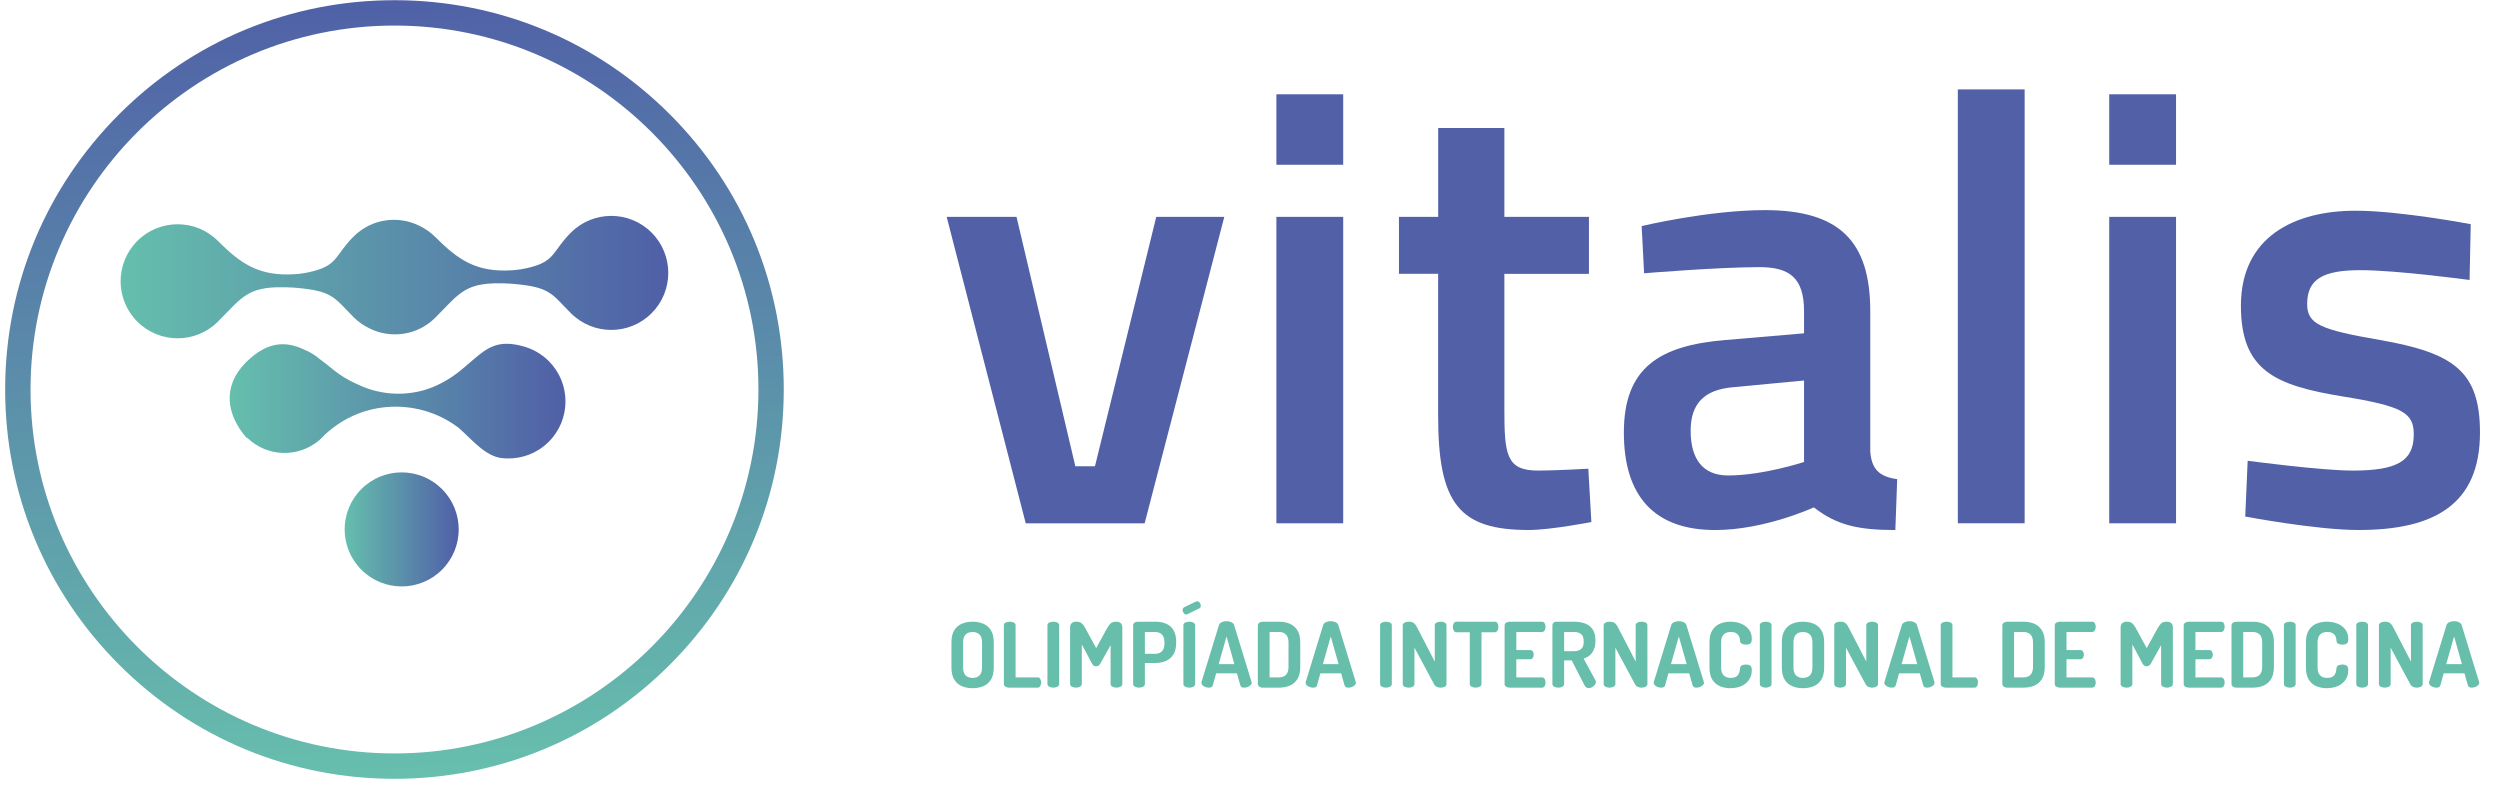 <?xml version="1.0" encoding="UTF-8" standalone="no"?>
<svg
   xmlns:dc="http://purl.org/dc/elements/1.1/"
   xmlns:cc="http://creativecommons.org/ns#"
   xmlns:rdf="http://www.w3.org/1999/02/22-rdf-syntax-ns#"
   xmlns:svg="http://www.w3.org/2000/svg"
   xmlns="http://www.w3.org/2000/svg"
   viewBox="0 0 1009.504 323.185"
   height="323.185"
   width="1009.504"
   xml:space="preserve"
   id="svg2"
   version="1.1"><defs
     id="defs6"><clipPath
       id="clipPath24"
       clipPathUnits="userSpaceOnUse"><path
         id="path22"
         d="M 0,242.389 H 757.128 V 0 H 0 Z" /></clipPath><linearGradient
       id="linearGradient58"
       spreadMethod="pad"
       gradientTransform="matrix(-9.478,235.677,-235.677,-9.478,124.231,6.62)"
       gradientUnits="userSpaceOnUse"
       y2="0"
       x2="1"
       y1="0"
       x1="0"><stop
         id="stop54"
         offset="0"
         style="stop-opacity:1;stop-color:#67bfad" /><stop
         id="stop56"
         offset="1"
         style="stop-opacity:1;stop-color:#5061a7" /></linearGradient><linearGradient
       id="linearGradient78"
       spreadMethod="pad"
       gradientTransform="matrix(165.903,0,0,-165.903,36.536,158.511)"
       gradientUnits="userSpaceOnUse"
       y2="0"
       x2="1"
       y1="0"
       x1="0"><stop
         id="stop74"
         offset="0"
         style="stop-opacity:1;stop-color:#65bfad" /><stop
         id="stop76"
         offset="1"
         style="stop-opacity:1;stop-color:#505fa7" /></linearGradient><linearGradient
       id="linearGradient98"
       spreadMethod="pad"
       gradientTransform="matrix(101.722,0,0,-101.722,69.577,120.941)"
       gradientUnits="userSpaceOnUse"
       y2="0"
       x2="1"
       y1="0"
       x1="0"><stop
         id="stop94"
         offset="0"
         style="stop-opacity:1;stop-color:#65bfad" /><stop
         id="stop96"
         offset="1"
         style="stop-opacity:1;stop-color:#505fa7" /></linearGradient><linearGradient
       id="linearGradient118"
       spreadMethod="pad"
       gradientTransform="matrix(34.549,0,0,-34.549,104.406,82.079)"
       gradientUnits="userSpaceOnUse"
       y2="0"
       x2="1"
       y1="0"
       x1="0"><stop
         id="stop114"
         offset="0"
         style="stop-opacity:1;stop-color:#65bfad" /><stop
         id="stop116"
         offset="1"
         style="stop-opacity:1;stop-color:#505fa7" /></linearGradient><clipPath
       id="clipPath128"
       clipPathUnits="userSpaceOnUse"><path
         id="path126"
         d="M 0,242.389 H 757.128 V 0 H 0 Z" /></clipPath></defs><g
     transform="matrix(1.333,0,0,-1.333,0,323.185)"
     id="g10"><g
       transform="translate(307.932,176.758)"
       id="g12"><path
         id="path14"
         style="fill:#5160a7;fill-opacity:1;fill-rule:nonzero;stroke:none"
         d="m 0,0 17.82,-75.56 h 5.94 L 42.33,0 H 62.94 L 38.81,-92.83 H 2.79 L -21.16,0 Z" /></g><path
       id="path16"
       style="fill:#5160a7;fill-opacity:1;fill-rule:nonzero;stroke:none"
       d="m 386.652,176.758 h 20.24 v -92.83 h -20.24 z m 0,37.13 h 20.24 v -21.35 h -20.24 z" /><g
       id="g18"><g
         clip-path="url(#clipPath24)"
         id="g20"><g
           transform="translate(455.712,159.488)"
           id="g26"><path
             id="path28"
             style="fill:#5160a7;fill-opacity:1;fill-rule:nonzero;stroke:none"
             d="m 0,0 v -40.84 c 0,-13.93 0.561,-18.75 10.21,-18.75 5.2,0 15.221,0.56 15.221,0.56 l 0.929,-16.15 c 0,0 -12.44,-2.41 -18.94,-2.41 -20.98,0 -27.48,7.8 -27.48,34.53 V 0.01 h -11.87 v 17.26 h 11.88 V 44.19 H 0 V 17.27 H 25.62 L 25.62,0 Z" /></g><g
           transform="translate(524.952,125.148)"
           id="g30"><path
             id="path32"
             style="fill:#5160a7;fill-opacity:1;fill-rule:nonzero;stroke:none"
             d="m 0,0 c -8.54,-0.74 -12.81,-4.83 -12.81,-13.18 0,-8.35 3.53,-13.55 11.331,-13.55 10.58,0 23.019,4.08 23.019,4.08 V 2.04 Z m 41.59,-19.31 c 0.37,-5.57 2.79,-7.8 8.17,-8.54 L 49.2,-43.26 c -11.32,0 -17.82,1.49 -24.69,6.87 0,0 -14.85,-6.87 -29.89,-6.87 -18.38,0 -27.66,10.21 -27.66,29.52 0,19.68 10.77,26.36 30.63,28.03 l 23.95,2.04 v 6.68 c 0,10.21 -4.46,13.37 -13.55,13.37 -12.44,0 -34.9,-1.86 -34.9,-1.86 l -0.74,14.3 c 0,0 20.24,4.83 37.32,4.83 22.65,0 31.93,-9.47 31.93,-30.63 v -42.33 z" /></g><path
           id="path34"
           style="fill:#5160a7;fill-opacity:1;fill-rule:nonzero;stroke:none"
           d="m 593.082,215.378 h 20.24 V 83.938 h -20.24 z" /><path
           id="path36"
           style="fill:#5160a7;fill-opacity:1;fill-rule:nonzero;stroke:none"
           d="m 638.942,176.758 h 20.24 v -92.83 h -20.24 z m 0,37.13 h 20.24 v -21.35 h -20.24 z" /><g
           transform="translate(748.102,157.638)"
           id="g38"><path
             id="path40"
             style="fill:#5160a7;fill-opacity:1;fill-rule:nonzero;stroke:none"
             d="M 0,0 C 0,0 -21.91,2.97 -33.051,2.97 -44.19,2.97 -49.2,0.37 -49.2,-7.24 c 0,-6.13 3.899,-7.8 22.09,-10.95 22.28,-3.9 30.259,-9.47 30.259,-28.03 0,-21.72 -13.739,-29.52 -36.759,-29.52 -12.81,0 -34.35,4.08 -34.35,4.08 l 0.739,16.89 c 0,0 22.281,-2.97 31.75,-2.97 13.37,0 18.561,2.78 18.561,10.95 0,6.5 -3.16,8.54 -21.54,11.51 -20.42,3.34 -30.821,7.8 -30.821,27.48 0,20.98 16.34,28.78 34.72,28.78 C -21,20.98 0.35,16.9 0.35,16.9 Z" /></g></g></g><g
       id="g42"><g
         id="g44"><g
           id="g50"><g
             id="g52"><path
               id="path60"
               style="fill:url(#linearGradient58);stroke:none"
               d="m 119.492,242.389 c -31.504,0 -61.114,-12.261 -83.392,-34.539 v 0 C 13.83,185.571 1.561,155.962 1.561,124.458 v 0 c 0,-31.503 12.269,-61.113 34.547,-83.392 v 0 C 58.387,18.796 87.997,6.527 119.5,6.527 v 0 c 31.495,0 61.122,12.261 83.391,34.539 v 0 c 22.271,22.279 34.532,51.889 34.532,83.392 v 0 c 0,31.504 -12.261,61.113 -34.54,83.392 v 0 c -22.278,22.27 -51.888,34.539 -83.391,34.539 z M 9.251,124.458 c 0,60.796 49.461,110.249 110.249,110.249 v 0 c 60.788,0 110.249,-49.453 110.249,-110.249 v 0 C 229.749,63.661 180.296,14.209 119.5,14.209 v 0 C 58.703,14.209 9.251,63.661 9.251,124.458" /></g></g></g></g><g
       id="g62"><g
         id="g64"><g
           id="g70"><g
             id="g72"><path
               id="path80"
               style="fill:url(#linearGradient78);stroke:none"
               d="m 172.949,171.994 c -5.53,-5.533 -4.699,-8.484 -11.976,-10.436 v 0 c -1.919,-0.514 -3.867,-0.863 -5.836,-0.986 v 0 c -10.835,-0.686 -16.354,3.151 -23.275,10.077 v 0 c -1.414,1.412 -3.01,2.527 -4.714,3.349 v 0 c -6.484,3.288 -14.609,2.226 -20.031,-3.196 v 0 h -0.003 c -5.53,-5.531 -4.699,-8.483 -11.976,-10.434 v 0 c -1.92,-0.513 -3.868,-0.863 -5.836,-0.986 v 0 C 78.467,158.7 72.948,162.534 66.026,169.458 v 0 c -6.747,6.745 -17.684,6.745 -24.43,0 v 0 c -6.747,-6.746 -6.747,-17.685 0,-24.43 v 0 c 6.746,-6.745 17.683,-6.745 24.43,0 v 0 c 7.72,7.717 8.988,11.093 22.647,10.311 v 0 l 0.043,-0.002 0.542,-0.038 c 11.669,-0.942 11.904,-2.973 17.857,-8.927 v 0 c 1.418,-1.417 3.017,-2.533 4.726,-3.356 v 0 c 6.484,-3.283 14.602,-2.216 20.019,3.201 v 0 c 7.721,7.72 8.987,11.094 22.646,10.314 v 0 l 0.044,-0.004 0.543,-0.039 c 11.666,-0.939 11.903,-2.971 17.856,-8.924 v 0 c 6.748,-6.747 17.684,-6.747 24.432,0 v 0 c 6.744,6.744 6.744,17.683 0,24.43 v 0 c -3.374,3.372 -7.795,5.059 -12.216,5.059 v 0 c -4.421,0 -8.842,-1.687 -12.216,-5.059" /></g></g></g></g><g
       id="g82"><g
         id="g84"><g
           id="g90"><g
             id="g92"><path
               id="path100"
               style="fill:url(#linearGradient98);stroke:none"
               d="m 139.451,130.171 c -3.334,-2.7 -7.237,-4.853 -11.142,-5.944 v 0 c -6.634,-1.852 -13.809,-1.238 -20.079,1.839 v 0 l -0.137,0.056 -0.027,0.013 -0.048,0.024 -0.278,0.124 -0.166,0.072 -0.06,0.027 c -2.255,1.063 -4.15,2.211 -6.126,3.738 v 0 l -0.434,0.347 -0.021,0.02 -0.009,0.005 c -1.386,1.154 -2.75,2.238 -4.104,3.207 v 0 c -1.419,1.232 -3.001,2.177 -4.669,2.836 v 0 c -5.249,2.52 -10.506,2.51 -16.372,-2.666 v 0 c -0.355,-0.3 -0.705,-0.618 -1.04,-0.955 v 0 c -0.118,-0.116 -0.232,-0.233 -0.342,-0.353 v 0 c -6.94,-7.001 -5.994,-15.537 0.339,-22.803 v 0 l 0.116,0.115 c 6.002,-5.883 15.44,-6.166 21.77,-0.842 v 0 l 0.025,-0.024 0.202,0.218 c 0.277,0.244 0.547,0.495 0.815,0.762 v 0 c 0.244,0.246 0.479,0.498 0.706,0.754 v 0 c 6.641,6.128 14.742,8.957 23.468,8.459 v 0 l 0.044,-0.002 0.542,-0.039 c 2.958,-0.238 5.891,-0.892 8.699,-1.967 v 0 l 0.087,-0.033 0.091,-0.035 0.265,-0.104 0.089,-0.036 0.058,-0.021 0.031,-0.014 0.09,-0.039 0.087,-0.035 0.091,-0.037 0.087,-0.038 0.088,-0.038 0.337,-0.144 0.168,-0.075 0.17,-0.077 0.166,-0.075 0.168,-0.077 0.169,-0.08 0.163,-0.078 0.169,-0.081 0.165,-0.082 0.165,-0.084 0.168,-0.084 0.163,-0.085 0.329,-0.173 0.162,-0.087 0.163,-0.087 0.164,-0.09 0.012,-0.006 0.149,-0.085 0.163,-0.094 0.162,-0.092 0.318,-0.188 0.003,-0.002 0.161,-0.096 0.16,-0.098 0.159,-0.097 0.068,-0.042 0.092,-0.058 0.158,-0.1 0.157,-0.103 0.158,-0.099 0.157,-0.105 0.156,-0.102 0.311,-0.212 0.12,-0.084 0.033,-0.025 0.046,-0.031 0.417,-0.297 0.145,-0.104 0.007,-0.008 0.456,-0.341 0.149,-0.116 0.02,-0.015 c 3.845,-3.406 8.092,-8.687 13.176,-9.049 v 0 c 0.416,-0.032 0.832,-0.068 1.246,-0.079 v 0 c 4.535,-0.125 9.112,1.523 12.604,4.957 v 0 c 6.802,6.695 6.891,17.639 0.195,24.442 v 0 c -2.207,2.244 -4.889,3.744 -7.716,4.538 v 0 c -1.966,0.552 -3.64,0.802 -5.124,0.802 v 0 c -5.683,-0.001 -8.541,-3.676 -14.043,-8.143 m -64.717,-20.415 0.003,0.001 c 0,0 -10e-4,0 -10e-4,10e-4 v 0 z" /></g></g></g></g><g
       id="g102"><g
         id="g104"><g
           id="g110"><g
             id="g112"><path
               id="path120"
               style="fill:url(#linearGradient118);stroke:none"
               d="m 109.466,94.293 c -6.747,-6.746 -6.747,-17.683 0,-24.43 v 0 c 6.746,-6.746 17.684,-6.746 24.431,0 v 0 c 6.744,6.747 6.744,17.684 0,24.43 v 0 c -3.373,3.374 -7.794,5.06 -12.215,5.06 v 0 c -4.421,0 -8.842,-1.686 -12.216,-5.06" /></g></g></g></g><g
       id="g122"><g
         clip-path="url(#clipPath128)"
         id="g124"><g
           transform="translate(294.615,37.092)"
           id="g130"><path
             id="path132"
             style="fill:#66beab;fill-opacity:1;fill-rule:nonzero;stroke:none"
             d="M 0,0 C 0.893,0 1.595,0.255 2.104,0.765 2.614,1.274 2.87,2.067 2.87,3.143 v 7.625 c 0,1.075 -0.256,1.868 -0.766,2.378 -0.509,0.509 -1.211,0.765 -2.104,0.765 -0.893,0 -1.595,-0.256 -2.104,-0.765 -0.51,-0.51 -0.765,-1.303 -0.765,-2.378 V 3.143 c 0,-1.076 0.255,-1.869 0.765,-2.378 C -1.595,0.255 -0.893,0 0,0 m 0,-3.116 c -1.202,0 -2.286,0.205 -3.252,0.615 -0.966,0.41 -1.731,1.074 -2.296,1.995 -0.565,0.92 -0.848,2.136 -0.848,3.649 v 7.625 c 0,1.512 0.283,2.728 0.848,3.649 0.565,0.92 1.325,1.585 2.282,1.995 0.956,0.409 2.045,0.614 3.266,0.614 1.203,0 2.291,-0.205 3.267,-0.614 0.974,-0.41 1.744,-1.075 2.309,-1.995 0.565,-0.921 0.847,-2.137 0.847,-3.649 V 3.143 C 6.423,1.63 6.141,0.414 5.576,-0.506 5.011,-1.427 4.241,-2.091 3.267,-2.501 2.291,-2.911 1.203,-3.116 0,-3.116" /></g><g
           transform="translate(305.656,34.14)"
           id="g134"><path
             id="path136"
             style="fill:#66beab;fill-opacity:1;fill-rule:nonzero;stroke:none"
             d="M 0,0 C -0.382,0 -0.737,0.096 -1.065,0.287 -1.394,0.479 -1.558,0.756 -1.558,1.12 v 17.766 c 0,0.383 0.187,0.66 0.561,0.833 0.373,0.174 0.779,0.26 1.216,0.26 0.456,0 0.865,-0.086 1.23,-0.26 0.364,-0.173 0.546,-0.45 0.546,-0.833 V 3.115 h 6.696 c 0.346,0 0.606,-0.159 0.78,-0.477 C 9.644,2.318 9.73,1.958 9.73,1.558 9.73,1.175 9.644,0.82 9.471,0.492 9.297,0.164 9.037,0 8.691,0 Z" /></g><g
           transform="translate(319.075,34.14)"
           id="g138"><path
             id="path140"
             style="fill:#66beab;fill-opacity:1;fill-rule:nonzero;stroke:none"
             d="m 0,0 c -0.437,0 -0.843,0.096 -1.216,0.287 -0.374,0.192 -0.56,0.469 -0.56,0.833 v 17.766 c 0,0.383 0.186,0.66 0.56,0.833 0.373,0.174 0.779,0.26 1.216,0.26 0.456,0 0.865,-0.086 1.23,-0.26 0.365,-0.173 0.546,-0.45 0.546,-0.833 V 1.12 C 1.776,0.756 1.595,0.479 1.23,0.287 0.865,0.096 0.456,0 0,0" /></g><g
           transform="translate(325.935,34.14)"
           id="g142"><path
             id="path144"
             style="fill:#66beab;fill-opacity:1;fill-rule:nonzero;stroke:none"
             d="m 0,0 c -0.437,0 -0.843,0.096 -1.216,0.287 -0.374,0.192 -0.56,0.469 -0.56,0.833 v 17.082 c 0,0.656 0.186,1.116 0.56,1.381 0.373,0.264 0.779,0.396 1.216,0.396 0.437,0 0.807,-0.045 1.107,-0.137 0.301,-0.091 0.583,-0.273 0.847,-0.546 0.265,-0.274 0.542,-0.675 0.834,-1.203 l 3.334,-6.122 3.362,6.122 c 0.329,0.528 0.615,0.929 0.861,1.203 0.246,0.273 0.523,0.455 0.834,0.546 0.309,0.092 0.674,0.137 1.092,0.137 0.457,0 0.866,-0.132 1.231,-0.396 0.364,-0.265 0.547,-0.725 0.547,-1.381 V 1.12 C 14.049,0.756 13.861,0.479 13.488,0.287 13.114,0.096 12.709,0 12.271,0 11.835,0 11.429,0.096 11.056,0.287 10.682,0.479 10.495,0.756 10.495,1.12 V 12.873 L 7.325,7.188 C 7.161,6.933 6.97,6.751 6.751,6.642 6.532,6.532 6.313,6.478 6.095,6.478 c -0.2,0 -0.406,0.049 -0.615,0.15 -0.209,0.1 -0.396,0.287 -0.56,0.56 L 1.776,13.092 V 1.12 C 1.776,0.756 1.595,0.479 1.23,0.287 0.865,0.096 0.456,0 0,0" /></g><g
           transform="translate(346.815,44.389)"
           id="g146"><path
             id="path148"
             style="fill:#66beab;fill-opacity:1;fill-rule:nonzero;stroke:none"
             d="M 0,0 H 3.062 C 3.973,0 4.679,0.26 5.18,0.779 5.681,1.298 5.932,2.086 5.932,3.144 V 3.471 C 5.932,4.527 5.681,5.315 5.18,5.835 4.679,6.354 3.973,6.614 3.062,6.614 H 0 Z m -1.776,-10.249 c -0.437,0 -0.843,0.096 -1.216,0.287 -0.374,0.191 -0.561,0.469 -0.561,0.833 V 8.637 c 0,0.291 0.128,0.547 0.383,0.765 0.255,0.218 0.583,0.327 0.984,0.327 H 3.28 c 1.166,0 2.218,-0.2 3.157,-0.6 C 7.375,8.728 8.118,8.076 8.664,7.175 9.211,6.272 9.484,5.074 9.484,3.58 V 3.416 C 9.484,1.922 9.201,0.72 8.637,-0.191 8.072,-1.103 7.302,-1.763 6.327,-2.173 5.353,-2.583 4.264,-2.788 3.062,-2.788 H 0 v -6.341 c 0,-0.364 -0.182,-0.642 -0.546,-0.833 -0.365,-0.191 -0.774,-0.287 -1.23,-0.287" /></g><g
           transform="translate(360.263,34.14)"
           id="g150"><path
             id="path152"
             style="fill:#66beab;fill-opacity:1;fill-rule:nonzero;stroke:none"
             d="m 0,0 c -0.437,0 -0.843,0.096 -1.216,0.287 -0.374,0.192 -0.56,0.469 -0.56,0.833 v 17.766 c 0,0.383 0.186,0.66 0.56,0.833 0.373,0.174 0.779,0.26 1.216,0.26 0.456,0 0.865,-0.086 1.23,-0.26 0.365,-0.173 0.546,-0.45 0.546,-0.833 V 1.12 C 1.776,0.756 1.595,0.479 1.23,0.287 0.865,0.096 0.456,0 0,0 m -0.929,22.165 c -0.292,0 -0.547,0.15 -0.765,0.451 -0.219,0.301 -0.328,0.597 -0.328,0.889 0,0.4 0.155,0.682 0.464,0.847 l 3.608,1.749 c 0.128,0.037 0.246,0.054 0.355,0.054 0.31,0 0.57,-0.145 0.78,-0.436 0.209,-0.292 0.314,-0.593 0.314,-0.903 0,-0.382 -0.164,-0.656 -0.492,-0.82 l -3.553,-1.722 c -0.073,-0.018 -0.137,-0.041 -0.191,-0.068 -0.055,-0.027 -0.119,-0.041 -0.192,-0.041" /></g><g
           transform="translate(369.172,41.273)"
           id="g154"><path
             id="path156"
             style="fill:#66beab;fill-opacity:1;fill-rule:nonzero;stroke:none"
             d="M 0,0 H 4.756 L 2.378,8.39 Z m -2.979,-7.134 c -0.328,0 -0.666,0.064 -1.011,0.192 -0.346,0.127 -0.638,0.3 -0.874,0.519 -0.238,0.219 -0.356,0.474 -0.356,0.765 0,0.054 0.009,0.145 0.028,0.273 l 5.274,17.192 c 0.128,0.4 0.414,0.701 0.861,0.901 0.447,0.201 0.925,0.301 1.435,0.301 0.528,0 1.012,-0.1 1.449,-0.301 0.437,-0.2 0.719,-0.501 0.847,-0.901 L 9.949,-5.385 c 0.036,-0.128 0.055,-0.219 0.055,-0.273 0,-0.274 -0.123,-0.524 -0.369,-0.751 C 9.389,-6.638 9.092,-6.815 8.746,-6.942 8.399,-7.07 8.063,-7.134 7.735,-7.134 c -0.292,0 -0.543,0.05 -0.752,0.151 -0.21,0.099 -0.35,0.287 -0.423,0.56 l -1.039,3.635 h -6.286 l -1.011,-3.635 c -0.074,-0.273 -0.219,-0.461 -0.438,-0.56 -0.218,-0.101 -0.474,-0.151 -0.765,-0.151" /></g><g
           transform="translate(384.586,37.255)"
           id="g158"><path
             id="path160"
             style="fill:#66beab;fill-opacity:1;fill-rule:nonzero;stroke:none"
             d="M 0,0 H 2.843 C 3.754,0 4.465,0.26 4.975,0.779 5.484,1.299 5.74,2.087 5.74,3.144 v 7.46 c 0,1.057 -0.256,1.845 -0.765,2.365 -0.51,0.519 -1.212,0.779 -2.105,0.779 H 0 Z m -1.995,-3.115 c -0.474,0 -0.852,0.109 -1.134,0.328 -0.282,0.219 -0.424,0.474 -0.424,0.765 v 17.793 c 0,0.291 0.142,0.546 0.424,0.765 0.282,0.218 0.66,0.327 1.134,0.327 h 4.838 c 1.22,0 2.313,-0.205 3.28,-0.614 0.965,-0.41 1.735,-1.075 2.309,-1.995 0.574,-0.921 0.861,-2.137 0.861,-3.65 V 3.144 C 9.293,1.631 9.006,0.415 8.432,-0.505 7.858,-1.426 7.088,-2.09 6.123,-2.5 5.156,-2.91 4.063,-3.115 2.843,-3.115 Z" /></g><g
           transform="translate(400.738,41.273)"
           id="g162"><path
             id="path164"
             style="fill:#66beab;fill-opacity:1;fill-rule:nonzero;stroke:none"
             d="M 0,0 H 4.756 L 2.378,8.39 Z m -2.979,-7.134 c -0.328,0 -0.666,0.064 -1.011,0.192 -0.346,0.127 -0.638,0.3 -0.874,0.519 -0.238,0.219 -0.356,0.474 -0.356,0.765 0,0.054 0.009,0.145 0.028,0.273 l 5.274,17.192 c 0.128,0.4 0.414,0.701 0.861,0.901 0.447,0.201 0.925,0.301 1.435,0.301 0.528,0 1.012,-0.1 1.449,-0.301 0.437,-0.2 0.719,-0.501 0.847,-0.901 L 9.949,-5.385 c 0.036,-0.128 0.055,-0.219 0.055,-0.273 0,-0.274 -0.123,-0.524 -0.369,-0.751 C 9.389,-6.638 9.092,-6.815 8.746,-6.942 8.399,-7.07 8.063,-7.134 7.735,-7.134 c -0.292,0 -0.543,0.05 -0.752,0.151 -0.21,0.099 -0.35,0.287 -0.423,0.56 l -1.039,3.635 h -6.286 l -1.011,-3.635 c -0.074,-0.273 -0.219,-0.461 -0.438,-0.56 -0.218,-0.101 -0.474,-0.151 -0.765,-0.151" /></g><g
           transform="translate(419.843,34.14)"
           id="g166"><path
             id="path168"
             style="fill:#66beab;fill-opacity:1;fill-rule:nonzero;stroke:none"
             d="m 0,0 c -0.437,0 -0.843,0.096 -1.216,0.287 -0.374,0.192 -0.56,0.469 -0.56,0.833 v 17.766 c 0,0.383 0.186,0.66 0.56,0.833 0.373,0.174 0.779,0.26 1.216,0.26 0.456,0 0.865,-0.086 1.23,-0.26 0.365,-0.173 0.546,-0.45 0.546,-0.833 V 1.12 C 1.776,0.756 1.595,0.479 1.23,0.287 0.865,0.096 0.456,0 0,0" /></g><g
           transform="translate(426.702,34.14)"
           id="g170"><path
             id="path172"
             style="fill:#66beab;fill-opacity:1;fill-rule:nonzero;stroke:none"
             d="m 0,0 c -0.437,0 -0.843,0.096 -1.216,0.287 -0.374,0.192 -0.56,0.469 -0.56,0.833 v 17.738 c 0,0.383 0.186,0.665 0.56,0.847 0.373,0.183 0.779,0.274 1.216,0.274 0.437,0 0.797,-0.045 1.08,-0.137 0.282,-0.091 0.547,-0.269 0.792,-0.532 0.246,-0.265 0.506,-0.67 0.779,-1.217 L 7.927,7.898 v 10.988 c 0,0.383 0.186,0.66 0.559,0.833 0.373,0.174 0.78,0.26 1.217,0.26 0.455,0 0.865,-0.086 1.23,-0.26 0.364,-0.173 0.546,-0.45 0.546,-0.833 V 1.12 C 11.479,0.756 11.297,0.479 10.933,0.287 10.568,0.096 10.158,0 9.703,0 9.283,0 8.896,0.082 8.541,0.246 8.186,0.41 7.899,0.701 7.681,1.12 L 1.776,12.107 V 1.12 C 1.776,0.756 1.595,0.479 1.23,0.287 0.865,0.096 0.456,0 0,0" /></g><g
           transform="translate(447.01,34.14)"
           id="g174"><path
             id="path176"
             style="fill:#66beab;fill-opacity:1;fill-rule:nonzero;stroke:none"
             d="M 0,0 C -0.456,0 -0.866,0.096 -1.23,0.287 -1.595,0.479 -1.777,0.756 -1.777,1.12 v 15.661 h -4.018 c -0.346,0 -0.619,0.164 -0.819,0.492 -0.201,0.328 -0.301,0.702 -0.301,1.121 0,0.382 0.091,0.742 0.273,1.08 0.182,0.337 0.465,0.505 0.847,0.505 H 5.767 c 0.4,0 0.687,-0.168 0.86,-0.505 0.173,-0.338 0.26,-0.698 0.26,-1.08 C 6.887,17.975 6.791,17.601 6.6,17.273 6.408,16.945 6.131,16.781 5.767,16.781 H 1.776 V 1.12 C 1.776,0.756 1.589,0.479 1.216,0.287 0.842,0.096 0.437,0 0,0" /></g><g
           transform="translate(457.34,34.14)"
           id="g178"><path
             id="path180"
             style="fill:#66beab;fill-opacity:1;fill-rule:nonzero;stroke:none"
             d="M 0,0 C -0.382,0 -0.737,0.096 -1.065,0.287 -1.394,0.479 -1.558,0.756 -1.558,1.12 v 17.738 c 0,0.365 0.164,0.643 0.493,0.833 0.328,0.192 0.683,0.288 1.065,0.288 h 9.73 c 0.401,0 0.688,-0.165 0.861,-0.492 0.173,-0.328 0.26,-0.675 0.26,-1.039 0,-0.437 -0.096,-0.81 -0.288,-1.12 -0.191,-0.31 -0.468,-0.465 -0.833,-0.465 H 1.995 v -5.467 h 4.154 c 0.365,0 0.643,-0.14 0.834,-0.422 C 7.175,10.69 7.271,10.358 7.271,9.976 7.271,9.666 7.184,9.36 7.011,9.061 6.838,8.76 6.551,8.609 6.149,8.609 H 1.995 V 3.115 H 9.73 c 0.365,0 0.642,-0.154 0.833,-0.464 0.192,-0.31 0.288,-0.683 0.288,-1.121 0,-0.364 -0.087,-0.71 -0.26,-1.038 C 10.418,0.164 10.131,0 9.73,0 Z" /></g><g
           transform="translate(473.82,45.182)"
           id="g182"><path
             id="path184"
             style="fill:#66beab;fill-opacity:1;fill-rule:nonzero;stroke:none"
             d="M 0,0 H 3.007 C 3.899,0 4.61,0.219 5.139,0.655 5.667,1.093 5.932,1.84 5.932,2.896 5.932,3.99 5.667,4.751 5.139,5.179 4.61,5.606 3.899,5.821 3.007,5.821 H 0 Z m 7.407,-11.179 c -0.237,0 -0.47,0.074 -0.697,0.219 -0.228,0.146 -0.405,0.356 -0.532,0.629 L 2.296,-2.788 H 0 v -7.134 c 0,-0.364 -0.182,-0.641 -0.546,-0.833 -0.365,-0.191 -0.774,-0.287 -1.23,-0.287 -0.437,0 -0.843,0.096 -1.216,0.287 -0.374,0.192 -0.561,0.469 -0.561,0.833 V 7.844 c 0,0.291 0.105,0.547 0.315,0.765 0.209,0.218 0.487,0.328 0.834,0.328 H 3.007 C 4.209,8.937 5.298,8.764 6.272,8.418 7.247,8.071 8.026,7.483 8.609,6.654 9.192,5.825 9.484,4.683 9.484,3.225 9.484,2.168 9.329,1.271 9.02,0.532 8.71,-0.205 8.286,-0.798 7.749,-1.244 7.211,-1.69 6.596,-2.022 5.904,-2.241 l 3.608,-6.642 c 0.036,-0.073 0.063,-0.15 0.082,-0.232 0.017,-0.082 0.027,-0.151 0.027,-0.205 0,-0.292 -0.109,-0.583 -0.328,-0.874 -0.219,-0.292 -0.497,-0.53 -0.834,-0.711 -0.337,-0.182 -0.688,-0.274 -1.052,-0.274" /></g><g
           transform="translate(487.567,34.14)"
           id="g186"><path
             id="path188"
             style="fill:#66beab;fill-opacity:1;fill-rule:nonzero;stroke:none"
             d="m 0,0 c -0.437,0 -0.843,0.096 -1.216,0.287 -0.374,0.192 -0.56,0.469 -0.56,0.833 v 17.738 c 0,0.383 0.186,0.665 0.56,0.847 0.373,0.183 0.779,0.274 1.216,0.274 0.437,0 0.797,-0.045 1.08,-0.137 0.282,-0.091 0.547,-0.269 0.792,-0.532 0.246,-0.265 0.506,-0.67 0.779,-1.217 L 7.927,7.898 v 10.988 c 0,0.383 0.186,0.66 0.559,0.833 0.373,0.174 0.78,0.26 1.217,0.26 0.455,0 0.865,-0.086 1.23,-0.26 0.364,-0.173 0.546,-0.45 0.546,-0.833 V 1.12 C 11.479,0.756 11.297,0.479 10.933,0.287 10.568,0.096 10.158,0 9.703,0 9.283,0 8.896,0.082 8.541,0.246 8.186,0.41 7.899,0.701 7.681,1.12 L 1.776,12.107 V 1.12 C 1.776,0.756 1.595,0.479 1.23,0.287 0.865,0.096 0.456,0 0,0" /></g><g
           transform="translate(506.18,41.273)"
           id="g190"><path
             id="path192"
             style="fill:#66beab;fill-opacity:1;fill-rule:nonzero;stroke:none"
             d="M 0,0 H 4.756 L 2.378,8.39 Z m -2.979,-7.134 c -0.328,0 -0.666,0.064 -1.011,0.192 -0.346,0.127 -0.638,0.3 -0.874,0.519 -0.238,0.219 -0.356,0.474 -0.356,0.765 0,0.054 0.009,0.145 0.028,0.273 l 5.274,17.192 c 0.128,0.4 0.414,0.701 0.861,0.901 0.447,0.201 0.925,0.301 1.435,0.301 0.528,0 1.012,-0.1 1.449,-0.301 0.437,-0.2 0.719,-0.501 0.847,-0.901 L 9.949,-5.385 c 0.036,-0.128 0.055,-0.219 0.055,-0.273 0,-0.274 -0.123,-0.524 -0.369,-0.751 C 9.389,-6.638 9.092,-6.815 8.746,-6.942 8.399,-7.07 8.063,-7.134 7.735,-7.134 c -0.292,0 -0.543,0.05 -0.752,0.151 -0.21,0.099 -0.35,0.287 -0.423,0.56 l -1.039,3.635 h -6.286 l -1.011,-3.635 c -0.074,-0.273 -0.219,-0.461 -0.438,-0.56 -0.218,-0.101 -0.474,-0.151 -0.765,-0.151" /></g><g
           transform="translate(524.136,33.976)"
           id="g194"><path
             id="path196"
             style="fill:#66beab;fill-opacity:1;fill-rule:nonzero;stroke:none"
             d="m 0,0 c -1.13,0 -2.177,0.205 -3.143,0.615 -0.965,0.41 -1.731,1.074 -2.295,1.995 -0.566,0.92 -0.848,2.136 -0.848,3.649 v 7.625 c 0,1.512 0.282,2.728 0.848,3.649 0.564,0.92 1.33,1.585 2.295,1.995 0.966,0.409 2.023,0.615 3.17,0.615 1.276,0 2.401,-0.214 3.376,-0.642 0.975,-0.429 1.74,-1.025 2.296,-1.79 0.555,-0.766 0.833,-1.686 0.833,-2.761 0,-0.711 -0.145,-1.179 -0.437,-1.407 -0.291,-0.229 -0.738,-0.342 -1.339,-0.342 -0.492,0 -0.906,0.086 -1.243,0.26 -0.338,0.173 -0.516,0.46 -0.534,0.86 0,0.219 -0.032,0.479 -0.095,0.78 -0.065,0.3 -0.188,0.596 -0.369,0.887 -0.183,0.292 -0.46,0.537 -0.834,0.739 -0.373,0.2 -0.888,0.3 -1.544,0.3 -0.929,0 -1.645,-0.259 -2.146,-0.779 C -2.51,15.729 -2.76,14.94 -2.76,13.884 V 6.259 c 0,-1.075 0.255,-1.868 0.765,-2.378 0.51,-0.51 1.239,-0.765 2.186,-0.765 0.62,0 1.112,0.1 1.476,0.3 0.364,0.201 0.634,0.451 0.807,0.752 0.172,0.301 0.291,0.615 0.355,0.943 0.064,0.327 0.113,0.637 0.15,0.929 0.037,0.419 0.219,0.711 0.547,0.875 0.328,0.164 0.729,0.246 1.203,0.246 0.619,0 1.075,-0.119 1.366,-0.355 C 6.387,6.568 6.532,6.104 6.532,5.411 6.532,4.318 6.254,3.361 5.699,2.542 5.143,1.722 4.373,1.094 3.39,0.656 2.405,0.219 1.275,0 0,0" /></g><g
           transform="translate(534.876,34.14)"
           id="g198"><path
             id="path200"
             style="fill:#66beab;fill-opacity:1;fill-rule:nonzero;stroke:none"
             d="m 0,0 c -0.437,0 -0.843,0.096 -1.216,0.287 -0.374,0.192 -0.56,0.469 -0.56,0.833 v 17.766 c 0,0.383 0.186,0.66 0.56,0.833 0.373,0.174 0.779,0.26 1.216,0.26 0.456,0 0.865,-0.086 1.23,-0.26 0.365,-0.173 0.546,-0.45 0.546,-0.833 V 1.12 C 1.776,0.756 1.595,0.479 1.23,0.287 0.865,0.096 0.456,0 0,0" /></g><g
           transform="translate(546.164,37.092)"
           id="g202"><path
             id="path204"
             style="fill:#66beab;fill-opacity:1;fill-rule:nonzero;stroke:none"
             d="M 0,0 C 0.893,0 1.595,0.255 2.104,0.765 2.614,1.274 2.87,2.067 2.87,3.143 v 7.625 c 0,1.075 -0.256,1.868 -0.766,2.378 -0.509,0.509 -1.211,0.765 -2.104,0.765 -0.893,0 -1.595,-0.256 -2.104,-0.765 -0.51,-0.51 -0.765,-1.303 -0.765,-2.378 V 3.143 c 0,-1.076 0.255,-1.869 0.765,-2.378 C -1.595,0.255 -0.893,0 0,0 m 0,-3.116 c -1.202,0 -2.286,0.205 -3.252,0.615 -0.966,0.41 -1.731,1.074 -2.296,1.995 -0.565,0.92 -0.848,2.136 -0.848,3.649 v 7.625 c 0,1.512 0.283,2.728 0.848,3.649 0.565,0.92 1.325,1.585 2.282,1.995 0.956,0.409 2.045,0.614 3.266,0.614 1.203,0 2.291,-0.205 3.267,-0.614 0.974,-0.41 1.744,-1.075 2.309,-1.995 0.565,-0.921 0.847,-2.137 0.847,-3.649 V 3.143 C 6.423,1.63 6.141,0.414 5.576,-0.506 5.011,-1.427 4.241,-2.091 3.267,-2.501 2.291,-2.911 1.203,-3.116 0,-3.116" /></g><g
           transform="translate(557.424,34.14)"
           id="g206"><path
             id="path208"
             style="fill:#66beab;fill-opacity:1;fill-rule:nonzero;stroke:none"
             d="m 0,0 c -0.437,0 -0.843,0.096 -1.216,0.287 -0.374,0.192 -0.56,0.469 -0.56,0.833 v 17.738 c 0,0.383 0.186,0.665 0.56,0.847 0.373,0.183 0.779,0.274 1.216,0.274 0.437,0 0.797,-0.045 1.08,-0.137 0.282,-0.091 0.547,-0.269 0.792,-0.532 0.246,-0.265 0.506,-0.67 0.779,-1.217 L 7.927,7.898 v 10.988 c 0,0.383 0.186,0.66 0.559,0.833 0.373,0.174 0.78,0.26 1.217,0.26 0.455,0 0.865,-0.086 1.23,-0.26 0.364,-0.173 0.546,-0.45 0.546,-0.833 V 1.12 C 11.479,0.756 11.297,0.479 10.933,0.287 10.568,0.096 10.158,0 9.703,0 9.283,0 8.896,0.082 8.541,0.246 8.186,0.41 7.899,0.701 7.681,1.12 L 1.776,12.107 V 1.12 C 1.776,0.756 1.595,0.479 1.23,0.287 0.865,0.096 0.456,0 0,0" /></g><g
           transform="translate(576.036,41.273)"
           id="g210"><path
             id="path212"
             style="fill:#66beab;fill-opacity:1;fill-rule:nonzero;stroke:none"
             d="M 0,0 H 4.756 L 2.378,8.39 Z m -2.979,-7.134 c -0.328,0 -0.666,0.064 -1.011,0.192 -0.346,0.127 -0.638,0.3 -0.874,0.519 -0.238,0.219 -0.356,0.474 -0.356,0.765 0,0.054 0.009,0.145 0.028,0.273 l 5.274,17.192 c 0.128,0.4 0.414,0.701 0.861,0.901 0.447,0.201 0.925,0.301 1.435,0.301 0.528,0 1.012,-0.1 1.449,-0.301 0.437,-0.2 0.719,-0.501 0.847,-0.901 L 9.949,-5.385 c 0.036,-0.128 0.055,-0.219 0.055,-0.273 0,-0.274 -0.123,-0.524 -0.369,-0.751 C 9.389,-6.638 9.092,-6.815 8.746,-6.942 8.399,-7.07 8.063,-7.134 7.735,-7.134 c -0.292,0 -0.543,0.05 -0.752,0.151 -0.21,0.099 -0.35,0.287 -0.423,0.56 l -1.039,3.635 h -6.286 l -1.011,-3.635 c -0.074,-0.273 -0.219,-0.461 -0.438,-0.56 -0.218,-0.101 -0.474,-0.151 -0.765,-0.151" /></g><g
           transform="translate(589.455,34.14)"
           id="g214"><path
             id="path216"
             style="fill:#66beab;fill-opacity:1;fill-rule:nonzero;stroke:none"
             d="M 0,0 C -0.382,0 -0.737,0.096 -1.065,0.287 -1.394,0.479 -1.558,0.756 -1.558,1.12 v 17.766 c 0,0.383 0.187,0.66 0.561,0.833 0.373,0.174 0.779,0.26 1.216,0.26 0.456,0 0.865,-0.086 1.23,-0.26 0.364,-0.173 0.546,-0.45 0.546,-0.833 V 3.115 h 6.696 c 0.346,0 0.606,-0.159 0.78,-0.477 C 9.644,2.318 9.73,1.958 9.73,1.558 9.73,1.175 9.644,0.82 9.471,0.492 9.297,0.164 9.037,0 8.691,0 Z" /></g><g
           transform="translate(610.116,37.255)"
           id="g218"><path
             id="path220"
             style="fill:#66beab;fill-opacity:1;fill-rule:nonzero;stroke:none"
             d="M 0,0 H 2.843 C 3.754,0 4.465,0.26 4.975,0.779 5.484,1.299 5.74,2.087 5.74,3.144 v 7.46 c 0,1.057 -0.256,1.845 -0.765,2.365 -0.51,0.519 -1.212,0.779 -2.105,0.779 H 0 Z m -1.995,-3.115 c -0.474,0 -0.852,0.109 -1.134,0.328 -0.282,0.219 -0.424,0.474 -0.424,0.765 v 17.793 c 0,0.291 0.142,0.546 0.424,0.765 0.282,0.218 0.66,0.327 1.134,0.327 h 4.838 c 1.22,0 2.313,-0.205 3.28,-0.614 0.965,-0.41 1.735,-1.075 2.309,-1.995 0.574,-0.921 0.861,-2.137 0.861,-3.65 V 3.144 C 9.293,1.631 9.006,0.415 8.432,-0.505 7.858,-1.426 7.088,-2.09 6.123,-2.5 5.156,-2.91 4.063,-3.115 2.843,-3.115 Z" /></g><g
           transform="translate(624,34.14)"
           id="g222"><path
             id="path224"
             style="fill:#66beab;fill-opacity:1;fill-rule:nonzero;stroke:none"
             d="M 0,0 C -0.382,0 -0.737,0.096 -1.065,0.287 -1.394,0.479 -1.558,0.756 -1.558,1.12 v 17.738 c 0,0.365 0.164,0.643 0.493,0.833 0.328,0.192 0.683,0.288 1.065,0.288 h 9.73 c 0.401,0 0.688,-0.165 0.861,-0.492 0.173,-0.328 0.26,-0.675 0.26,-1.039 0,-0.437 -0.096,-0.81 -0.288,-1.12 -0.191,-0.31 -0.468,-0.465 -0.833,-0.465 H 1.995 v -5.467 h 4.154 c 0.365,0 0.643,-0.14 0.834,-0.422 C 7.175,10.69 7.271,10.358 7.271,9.976 7.271,9.666 7.184,9.36 7.011,9.061 6.838,8.76 6.551,8.609 6.149,8.609 H 1.995 V 3.115 H 9.73 c 0.365,0 0.642,-0.154 0.833,-0.464 0.192,-0.31 0.288,-0.683 0.288,-1.121 0,-0.364 -0.087,-0.71 -0.26,-1.038 C 10.418,0.164 10.131,0 9.73,0 Z" /></g><g
           transform="translate(644.171,34.14)"
           id="g226"><path
             id="path228"
             style="fill:#66beab;fill-opacity:1;fill-rule:nonzero;stroke:none"
             d="m 0,0 c -0.437,0 -0.843,0.096 -1.216,0.287 -0.374,0.192 -0.56,0.469 -0.56,0.833 v 17.082 c 0,0.656 0.186,1.116 0.56,1.381 0.373,0.264 0.779,0.396 1.216,0.396 0.437,0 0.807,-0.045 1.107,-0.137 0.301,-0.091 0.583,-0.273 0.847,-0.546 0.265,-0.274 0.542,-0.675 0.834,-1.203 l 3.334,-6.122 3.362,6.122 c 0.329,0.528 0.615,0.929 0.861,1.203 0.246,0.273 0.523,0.455 0.834,0.546 0.309,0.092 0.674,0.137 1.092,0.137 0.457,0 0.866,-0.132 1.231,-0.396 0.364,-0.265 0.547,-0.725 0.547,-1.381 V 1.12 C 14.049,0.756 13.861,0.479 13.488,0.287 13.114,0.096 12.709,0 12.271,0 11.835,0 11.429,0.096 11.056,0.287 10.682,0.479 10.495,0.756 10.495,1.12 V 12.873 L 7.325,7.188 C 7.161,6.933 6.97,6.751 6.751,6.642 6.532,6.532 6.313,6.478 6.095,6.478 c -0.2,0 -0.406,0.049 -0.615,0.15 -0.209,0.1 -0.396,0.287 -0.56,0.56 L 1.776,13.092 V 1.12 C 1.776,0.756 1.595,0.479 1.23,0.287 0.865,0.096 0.456,0 0,0" /></g><g
           transform="translate(663.056,34.14)"
           id="g230"><path
             id="path232"
             style="fill:#66beab;fill-opacity:1;fill-rule:nonzero;stroke:none"
             d="M 0,0 C -0.382,0 -0.737,0.096 -1.065,0.287 -1.394,0.479 -1.558,0.756 -1.558,1.12 v 17.738 c 0,0.365 0.164,0.643 0.493,0.833 0.328,0.192 0.683,0.288 1.065,0.288 h 9.73 c 0.401,0 0.688,-0.165 0.861,-0.492 0.173,-0.328 0.26,-0.675 0.26,-1.039 0,-0.437 -0.096,-0.81 -0.288,-1.12 -0.191,-0.31 -0.468,-0.465 -0.833,-0.465 H 1.995 v -5.467 h 4.154 c 0.365,0 0.643,-0.14 0.834,-0.422 C 7.175,10.69 7.271,10.358 7.271,9.976 7.271,9.666 7.184,9.36 7.011,9.061 6.838,8.76 6.551,8.609 6.149,8.609 H 1.995 V 3.115 H 9.73 c 0.365,0 0.642,-0.154 0.833,-0.464 0.192,-0.31 0.288,-0.683 0.288,-1.121 0,-0.364 -0.087,-0.71 -0.26,-1.038 C 10.418,0.164 10.131,0 9.73,0 Z" /></g><g
           transform="translate(679.536,37.255)"
           id="g234"><path
             id="path236"
             style="fill:#66beab;fill-opacity:1;fill-rule:nonzero;stroke:none"
             d="M 0,0 H 2.843 C 3.754,0 4.465,0.26 4.975,0.779 5.484,1.299 5.74,2.087 5.74,3.144 v 7.46 c 0,1.057 -0.256,1.845 -0.765,2.365 -0.51,0.519 -1.212,0.779 -2.105,0.779 H 0 Z m -1.995,-3.115 c -0.474,0 -0.852,0.109 -1.134,0.328 -0.282,0.219 -0.424,0.474 -0.424,0.765 v 17.793 c 0,0.291 0.142,0.546 0.424,0.765 0.282,0.218 0.66,0.327 1.134,0.327 h 4.838 c 1.22,0 2.313,-0.205 3.28,-0.614 0.965,-0.41 1.735,-1.075 2.309,-1.995 0.574,-0.921 0.861,-2.137 0.861,-3.65 V 3.144 C 9.293,1.631 9.006,0.415 8.432,-0.505 7.858,-1.426 7.088,-2.09 6.123,-2.5 5.156,-2.91 4.063,-3.115 2.843,-3.115 Z" /></g><g
           transform="translate(693.639,34.14)"
           id="g238"><path
             id="path240"
             style="fill:#66beab;fill-opacity:1;fill-rule:nonzero;stroke:none"
             d="m 0,0 c -0.437,0 -0.843,0.096 -1.216,0.287 -0.374,0.192 -0.56,0.469 -0.56,0.833 v 17.766 c 0,0.383 0.186,0.66 0.56,0.833 0.373,0.174 0.779,0.26 1.216,0.26 0.456,0 0.865,-0.086 1.23,-0.26 0.365,-0.173 0.546,-0.45 0.546,-0.833 V 1.12 C 1.776,0.756 1.595,0.479 1.23,0.287 0.865,0.096 0.456,0 0,0" /></g><g
           transform="translate(704.817,33.976)"
           id="g242"><path
             id="path244"
             style="fill:#66beab;fill-opacity:1;fill-rule:nonzero;stroke:none"
             d="m 0,0 c -1.13,0 -2.177,0.205 -3.143,0.615 -0.965,0.41 -1.731,1.074 -2.295,1.995 -0.566,0.92 -0.848,2.136 -0.848,3.649 v 7.625 c 0,1.512 0.282,2.728 0.848,3.649 0.564,0.92 1.33,1.585 2.295,1.995 0.966,0.409 2.023,0.615 3.17,0.615 1.276,0 2.401,-0.214 3.376,-0.642 0.975,-0.429 1.74,-1.025 2.296,-1.79 0.555,-0.766 0.833,-1.686 0.833,-2.761 0,-0.711 -0.145,-1.179 -0.437,-1.407 -0.291,-0.229 -0.738,-0.342 -1.339,-0.342 -0.492,0 -0.906,0.086 -1.243,0.26 -0.338,0.173 -0.516,0.46 -0.534,0.86 0,0.219 -0.032,0.479 -0.095,0.78 -0.065,0.3 -0.188,0.596 -0.369,0.887 -0.183,0.292 -0.46,0.537 -0.834,0.739 -0.373,0.2 -0.888,0.3 -1.544,0.3 -0.929,0 -1.645,-0.259 -2.146,-0.779 C -2.51,15.729 -2.76,14.94 -2.76,13.884 V 6.259 c 0,-1.075 0.255,-1.868 0.765,-2.378 0.51,-0.51 1.239,-0.765 2.186,-0.765 0.62,0 1.112,0.1 1.476,0.3 0.364,0.201 0.634,0.451 0.807,0.752 0.172,0.301 0.291,0.615 0.355,0.943 0.064,0.327 0.113,0.637 0.15,0.929 0.037,0.419 0.219,0.711 0.547,0.875 0.328,0.164 0.729,0.246 1.203,0.246 0.619,0 1.075,-0.119 1.366,-0.355 C 6.387,6.568 6.532,6.104 6.532,5.411 6.532,4.318 6.254,3.361 5.699,2.542 5.143,1.722 4.373,1.094 3.39,0.656 2.405,0.219 1.275,0 0,0" /></g><g
           transform="translate(715.558,34.14)"
           id="g246"><path
             id="path248"
             style="fill:#66beab;fill-opacity:1;fill-rule:nonzero;stroke:none"
             d="m 0,0 c -0.437,0 -0.843,0.096 -1.216,0.287 -0.374,0.192 -0.56,0.469 -0.56,0.833 v 17.766 c 0,0.383 0.186,0.66 0.56,0.833 0.373,0.174 0.779,0.26 1.216,0.26 0.456,0 0.865,-0.086 1.23,-0.26 0.365,-0.173 0.546,-0.45 0.546,-0.833 V 1.12 C 1.776,0.756 1.595,0.479 1.23,0.287 0.865,0.096 0.456,0 0,0" /></g><g
           transform="translate(722.418,34.14)"
           id="g250"><path
             id="path252"
             style="fill:#66beab;fill-opacity:1;fill-rule:nonzero;stroke:none"
             d="m 0,0 c -0.437,0 -0.843,0.096 -1.216,0.287 -0.374,0.192 -0.56,0.469 -0.56,0.833 v 17.738 c 0,0.383 0.186,0.665 0.56,0.847 0.373,0.183 0.779,0.274 1.216,0.274 0.437,0 0.797,-0.045 1.08,-0.137 0.282,-0.091 0.547,-0.269 0.792,-0.532 0.246,-0.265 0.506,-0.67 0.779,-1.217 L 7.927,7.898 v 10.988 c 0,0.383 0.186,0.66 0.559,0.833 0.373,0.174 0.78,0.26 1.217,0.26 0.455,0 0.865,-0.086 1.23,-0.26 0.364,-0.173 0.546,-0.45 0.546,-0.833 V 1.12 C 11.479,0.756 11.297,0.479 10.933,0.287 10.568,0.096 10.158,0 9.703,0 9.283,0 8.896,0.082 8.541,0.246 8.186,0.41 7.899,0.701 7.681,1.12 L 1.776,12.107 V 1.12 C 1.776,0.756 1.595,0.479 1.23,0.287 0.865,0.096 0.456,0 0,0" /></g><g
           transform="translate(741.029,41.273)"
           id="g254"><path
             id="path256"
             style="fill:#66beab;fill-opacity:1;fill-rule:nonzero;stroke:none"
             d="M 0,0 H 4.756 L 2.378,8.39 Z m -2.979,-7.134 c -0.328,0 -0.666,0.064 -1.011,0.192 -0.346,0.127 -0.638,0.3 -0.874,0.519 -0.238,0.219 -0.356,0.474 -0.356,0.765 0,0.054 0.009,0.145 0.028,0.273 l 5.274,17.192 c 0.128,0.4 0.414,0.701 0.861,0.901 0.447,0.201 0.925,0.301 1.435,0.301 0.528,0 1.012,-0.1 1.449,-0.301 0.437,-0.2 0.719,-0.501 0.847,-0.901 L 9.949,-5.385 c 0.036,-0.128 0.055,-0.219 0.055,-0.273 0,-0.274 -0.123,-0.524 -0.369,-0.751 C 9.389,-6.638 9.092,-6.815 8.746,-6.942 8.399,-7.07 8.063,-7.134 7.735,-7.134 c -0.292,0 -0.543,0.05 -0.752,0.151 -0.21,0.099 -0.35,0.287 -0.423,0.56 l -1.039,3.635 h -6.286 l -1.011,-3.635 c -0.074,-0.273 -0.219,-0.461 -0.438,-0.56 -0.218,-0.101 -0.474,-0.151 -0.765,-0.151" /></g></g></g></g></svg>
